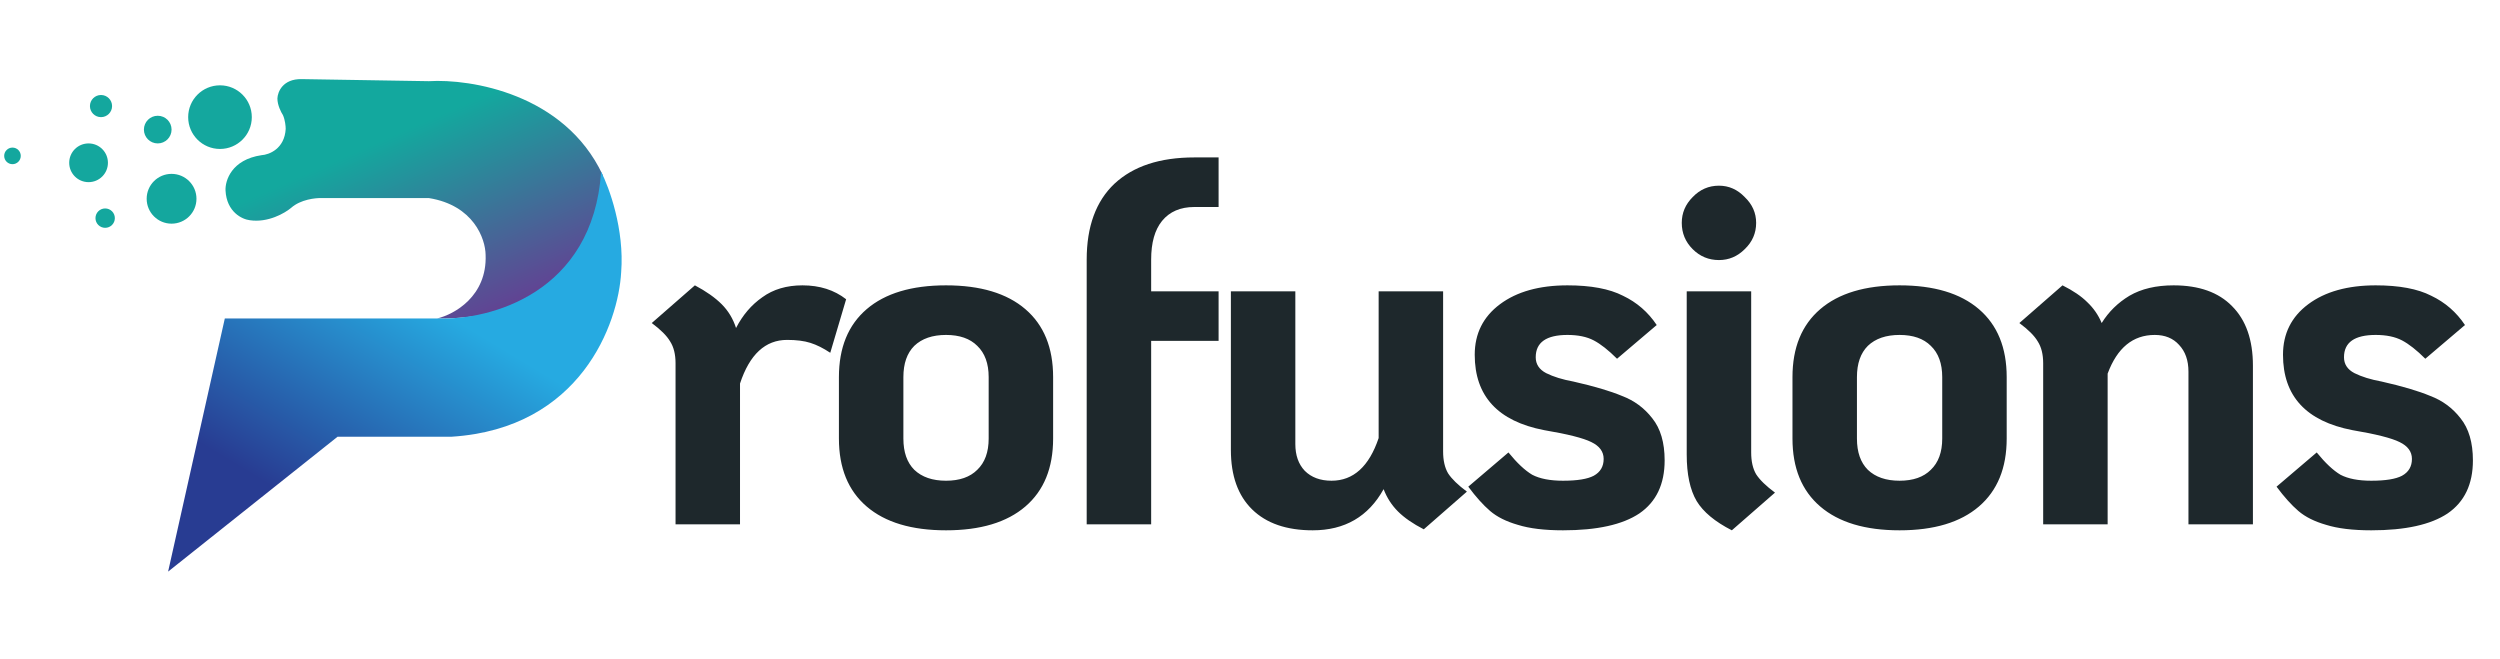 <svg xmlns="http://www.w3.org/2000/svg" width="201" height="53" viewBox="0 0 201 53" fill="none"><path d="M34.482 6.527L24.249 6.36C22.737 6.335 22.322 7.388 22.303 7.917C22.303 8.451 22.599 9.029 22.748 9.252C22.926 9.652 22.97 10.16 22.97 10.364C22.881 11.966 21.636 12.44 21.024 12.477C18.621 12.833 18.095 14.516 18.132 15.314C18.221 17.049 19.467 17.631 20.078 17.705C21.547 17.927 22.915 17.13 23.415 16.704C24.172 16.037 25.362 15.907 25.862 15.925H34.482C38.086 16.504 39.024 19.206 39.043 20.486C39.176 23.822 36.503 25.287 35.15 25.602C36.529 25.646 38.208 25.435 38.876 25.324L47.106 24.045L49.22 18.483L48.441 14.034C45.371 7.539 37.856 6.323 34.482 6.527Z" fill="url(#paint0_linear_1308_14436)"></path><path d="M49.943 21.876C50.21 18.451 48.979 15.073 48.33 13.812C47.663 23.601 39.339 25.751 35.261 25.602H18.076L13.516 45.957L27.141 35.112H36.318C46.684 34.445 49.721 26.01 49.943 21.876Z" fill="url(#paint1_linear_1308_14436)"></path><circle cx="17.687" cy="9.418" r="2.558" fill="#14A79E"></circle><circle cx="13.794" cy="15.981" r="2.002" fill="#14A79E"></circle><circle cx="7.121" cy="13.088" r="1.557" fill="#14A79E"></circle><circle cx="8.455" cy="17.538" r="0.779" fill="#14A79E"></circle><circle cx="1.003" cy="12.533" r="0.667" fill="#14A79E"></circle><circle cx="8.121" cy="8.528" r="0.89" fill="#14A79E"></circle><circle cx="12.682" cy="10.419" r="1.112" fill="#14A79E"></circle><path d="M64.52 22.942C65.902 22.942 67.072 23.314 68.029 24.059L66.753 28.364C66.195 27.992 65.663 27.726 65.158 27.567C64.653 27.407 64.029 27.328 63.284 27.328C61.53 27.328 60.268 28.497 59.497 30.836V42.158H54.314V29.201C54.314 28.484 54.168 27.899 53.876 27.447C53.61 26.995 53.118 26.504 52.401 25.972L55.869 22.942C56.773 23.421 57.49 23.926 58.022 24.457C58.553 24.989 58.939 25.627 59.178 26.371C59.71 25.334 60.414 24.51 61.291 23.899C62.168 23.261 63.245 22.942 64.52 22.942ZM76.06 42.637C73.296 42.637 71.17 41.999 69.681 40.723C68.193 39.447 67.449 37.627 67.449 35.261V30.318C67.449 27.952 68.193 26.132 69.681 24.856C71.17 23.58 73.296 22.942 76.06 22.942C78.824 22.942 80.951 23.58 82.439 24.856C83.927 26.132 84.671 27.952 84.671 30.318V35.261C84.671 37.627 83.927 39.447 82.439 40.723C80.951 41.999 78.824 42.637 76.06 42.637ZM76.06 38.65C77.15 38.65 77.987 38.358 78.572 37.773C79.183 37.188 79.489 36.351 79.489 35.261V30.318C79.489 29.228 79.183 28.391 78.572 27.806C77.987 27.221 77.15 26.929 76.06 26.929C74.971 26.929 74.12 27.221 73.509 27.806C72.924 28.391 72.632 29.228 72.632 30.318V35.261C72.632 36.351 72.924 37.188 73.509 37.773C74.12 38.358 74.971 38.65 76.06 38.65ZM96.021 16.643C94.905 16.643 94.041 17.015 93.43 17.76C92.845 18.477 92.553 19.514 92.553 20.869V23.421H97.975V27.407H92.553V42.158H87.37V20.869C87.37 18.211 88.115 16.178 89.603 14.77C91.118 13.361 93.257 12.657 96.021 12.657H97.975V16.643H96.021ZM116.026 36.298C116.026 37.015 116.159 37.6 116.424 38.052C116.717 38.504 117.222 38.995 117.939 39.527L114.471 42.557C113.594 42.105 112.903 41.627 112.398 41.122C111.893 40.617 111.507 40.019 111.242 39.328C110.019 41.534 108.119 42.637 105.541 42.637C103.441 42.637 101.82 42.078 100.677 40.962C99.534 39.846 98.963 38.251 98.963 36.178V23.421H104.145V35.7C104.145 36.603 104.398 37.321 104.903 37.853C105.434 38.384 106.152 38.65 107.056 38.65C108.81 38.65 110.072 37.507 110.843 35.221V23.421H116.026V36.298ZM125.665 42.637C124.176 42.637 122.967 42.49 122.037 42.198C121.107 41.932 120.362 41.56 119.804 41.082C119.246 40.603 118.661 39.952 118.05 39.128L121.279 36.377C121.97 37.228 122.608 37.826 123.193 38.172C123.804 38.49 124.628 38.65 125.665 38.65C126.808 38.65 127.632 38.517 128.136 38.251C128.668 37.959 128.934 37.507 128.934 36.896C128.934 36.311 128.602 35.859 127.937 35.54C127.299 35.221 126.037 34.902 124.15 34.584C120.429 33.866 118.568 31.846 118.568 28.524C118.568 26.823 119.246 25.467 120.602 24.457C121.957 23.447 123.764 22.942 126.024 22.942C127.911 22.942 129.399 23.221 130.489 23.779C131.605 24.311 132.509 25.095 133.2 26.132L130.01 28.843C129.319 28.152 128.695 27.66 128.136 27.367C127.578 27.075 126.874 26.929 126.024 26.929C124.323 26.929 123.472 27.527 123.472 28.723C123.472 29.281 123.751 29.706 124.309 29.999C124.894 30.291 125.625 30.517 126.502 30.677C128.15 31.049 129.452 31.434 130.409 31.833C131.392 32.205 132.203 32.803 132.841 33.627C133.505 34.451 133.837 35.58 133.837 37.015C133.837 38.929 133.16 40.351 131.804 41.281C130.449 42.185 128.402 42.637 125.665 42.637ZM138.204 20.909C137.38 20.909 136.676 20.617 136.091 20.032C135.506 19.447 135.214 18.743 135.214 17.919C135.214 17.122 135.506 16.431 136.091 15.846C136.676 15.235 137.38 14.929 138.204 14.929C139.001 14.929 139.692 15.235 140.277 15.846C140.888 16.431 141.194 17.122 141.194 17.919C141.194 18.743 140.888 19.447 140.277 20.032C139.692 20.617 139.001 20.909 138.204 20.909ZM139.24 42.637C137.885 41.946 136.941 41.161 136.41 40.285C135.878 39.381 135.612 38.132 135.612 36.537V23.421H140.795V36.377C140.795 37.095 140.928 37.68 141.194 38.132C141.486 38.584 141.991 39.075 142.709 39.607L139.24 42.637ZM152.726 42.637C149.962 42.637 147.836 41.999 146.348 40.723C144.859 39.447 144.115 37.627 144.115 35.261V30.318C144.115 27.952 144.859 26.132 146.348 24.856C147.836 23.58 149.962 22.942 152.726 22.942C155.49 22.942 157.617 23.58 159.105 24.856C160.593 26.132 161.338 27.952 161.338 30.318V35.261C161.338 37.627 160.593 39.447 159.105 40.723C157.617 41.999 155.49 42.637 152.726 42.637ZM152.726 38.65C153.816 38.65 154.653 38.358 155.238 37.773C155.849 37.188 156.155 36.351 156.155 35.261V30.318C156.155 29.228 155.849 28.391 155.238 27.806C154.653 27.221 153.816 26.929 152.726 26.929C151.637 26.929 150.786 27.221 150.175 27.806C149.59 28.391 149.298 29.228 149.298 30.318V35.261C149.298 36.351 149.59 37.188 150.175 37.773C150.786 38.358 151.637 38.65 152.726 38.65ZM174.756 22.942C176.802 22.942 178.371 23.5 179.46 24.617C180.577 25.733 181.135 27.328 181.135 29.401V42.158H175.952V29.879C175.952 28.976 175.699 28.258 175.194 27.726C174.716 27.195 174.065 26.929 173.241 26.929C171.487 26.929 170.224 27.966 169.454 30.039V42.158H164.271V29.201C164.271 28.484 164.125 27.899 163.832 27.447C163.567 26.995 163.075 26.504 162.357 25.972L165.826 22.942C166.676 23.368 167.341 23.819 167.819 24.298C168.324 24.776 168.709 25.334 168.975 25.972C169.533 25.069 170.278 24.338 171.208 23.779C172.165 23.221 173.347 22.942 174.756 22.942ZM190.649 42.637C189.161 42.637 187.952 42.49 187.022 42.198C186.091 41.932 185.347 41.56 184.789 41.082C184.231 40.603 183.646 39.952 183.035 39.128L186.264 36.377C186.955 37.228 187.593 37.826 188.178 38.172C188.789 38.49 189.613 38.65 190.649 38.65C191.792 38.65 192.616 38.517 193.121 38.251C193.653 37.959 193.919 37.507 193.919 36.896C193.919 36.311 193.586 35.859 192.922 35.54C192.284 35.221 191.022 34.902 189.135 34.584C185.414 33.866 183.553 31.846 183.553 28.524C183.553 26.823 184.231 25.467 185.586 24.457C186.942 23.447 188.749 22.942 191.008 22.942C192.895 22.942 194.384 23.221 195.473 23.779C196.59 24.311 197.493 25.095 198.184 26.132L194.995 28.843C194.304 28.152 193.679 27.66 193.121 27.367C192.563 27.075 191.859 26.929 191.008 26.929C189.307 26.929 188.457 27.527 188.457 28.723C188.457 29.281 188.736 29.706 189.294 29.999C189.879 30.291 190.61 30.517 191.487 30.677C193.135 31.049 194.437 31.434 195.394 31.833C196.377 32.205 197.188 32.803 197.826 33.627C198.49 34.451 198.822 35.58 198.822 37.015C198.822 38.929 198.144 40.351 196.789 41.281C195.434 42.185 193.387 42.637 190.649 42.637Z" fill="#1E282C"></path><defs><linearGradient id="paint0_linear_1308_14436" x1="39.376" y1="7.472" x2="45.994" y2="22.543" gradientUnits="userSpaceOnUse"><stop stop-color="#13A89E"></stop><stop offset="1" stop-color="#624293"></stop></linearGradient><linearGradient id="paint1_linear_1308_14436" x1="31.748" y1="13.812" x2="17.91" y2="36.725" gradientUnits="userSpaceOnUse"><stop offset="0.287" stop-color="#26AAE1"></stop><stop offset="1" stop-color="#283C92"></stop></linearGradient></defs></svg>